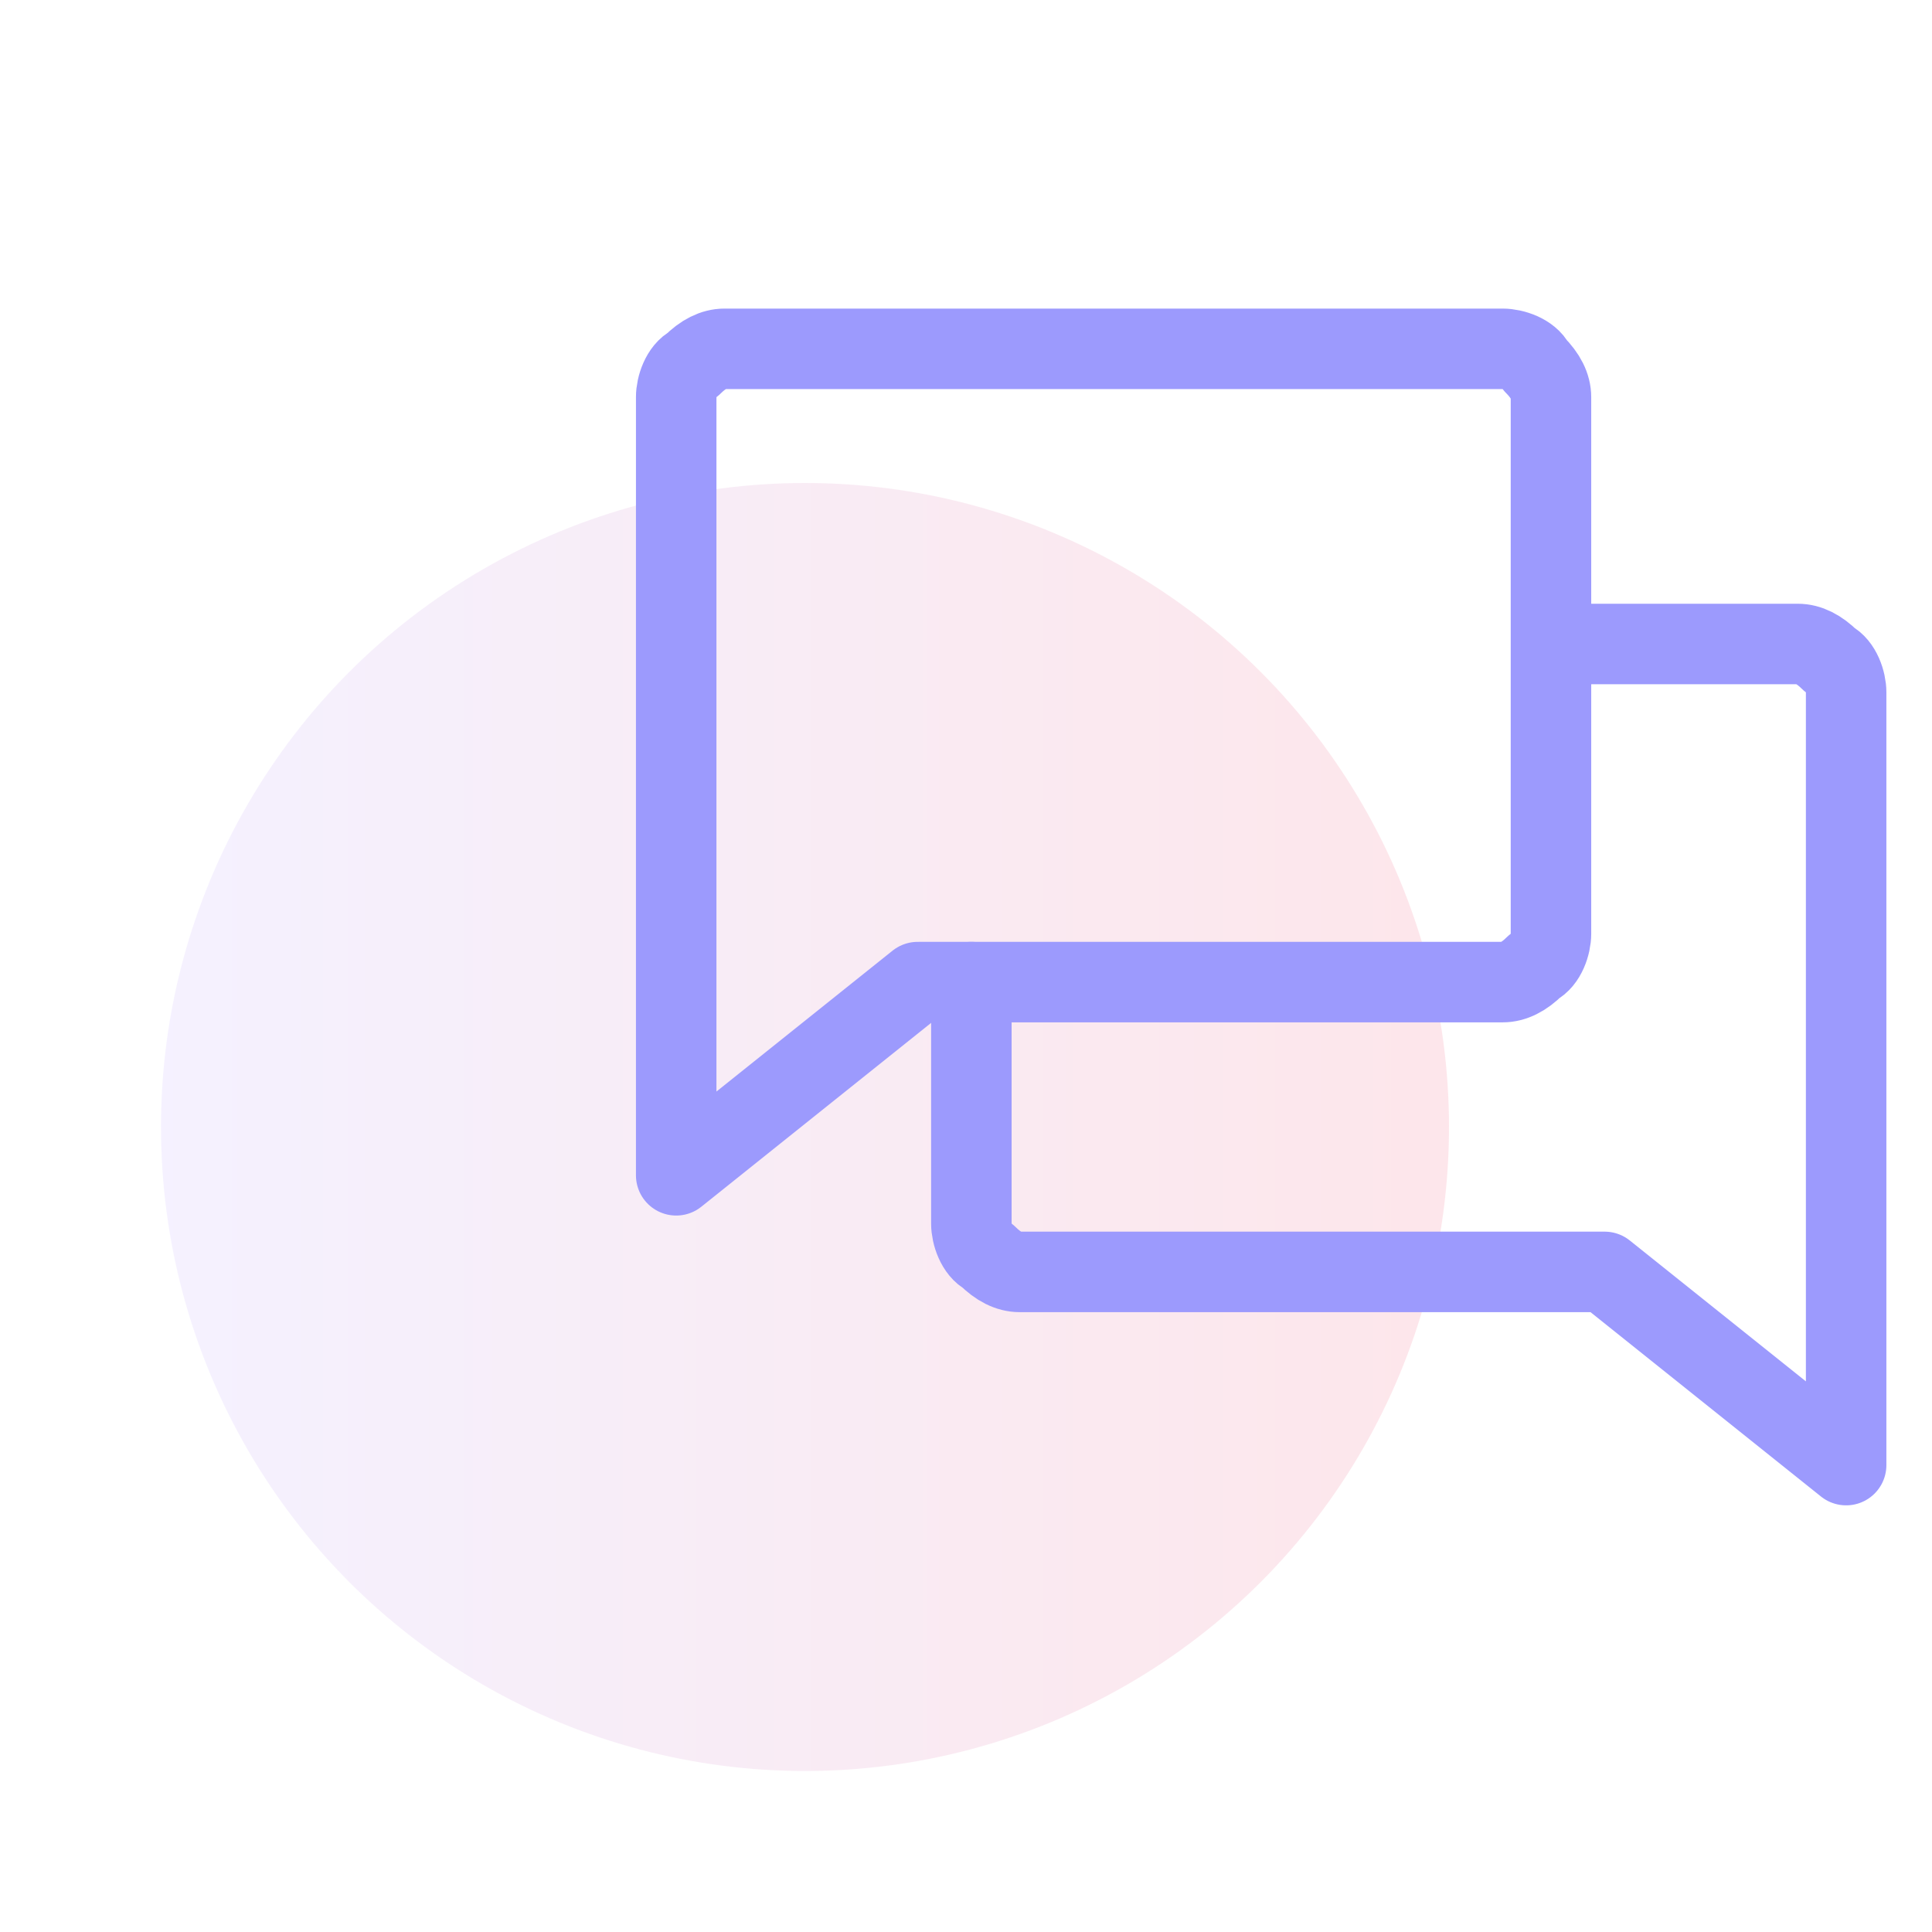 <?xml version="1.0" encoding="utf-8"?>
<!-- Generator: Adobe Illustrator 27.2.0, SVG Export Plug-In . SVG Version: 6.00 Build 0)  -->
<svg version="1.1" id="Layer_1" xmlns="http://www.w3.org/2000/svg" xmlns:xlink="http://www.w3.org/1999/xlink" x="0px" y="0px"
	 viewBox="0 0 36 36" style="enable-background:new 0 0 36 36;" xml:space="preserve">
<style type="text/css">
	.st0{clip-path:url(#SVGID_00000059304167195544599980000002569817834895272628_);}
	.st1{opacity:0.5;fill:url(#SVGID_00000063606672205847041980000001938162471558424228_);enable-background:new    ;}
	.st2{clip-path:url(#SVGID_00000089571783383607566890000011135273007757999275_);}
	.st3{fill:none;stroke:#9C9AFD;stroke-width:1.5;stroke-linecap:round;stroke-linejoin:round;}
</style>
<g>
	<defs>
		<rect id="SVGID_1_" width="36" height="36"/>
	</defs>
	<clipPath id="SVGID_00000028322821554714616610000008069169953832309667_">
		<use xlink:href="#SVGID_1_"  style="overflow:visible;"/>
	</clipPath>
	<g style="clip-path:url(#SVGID_00000028322821554714616610000008069169953832309667_);">
		
			<linearGradient id="SVGID_00000118392938294558164090000008586623037613118855_" gradientUnits="userSpaceOnUse" x1="3.226" y1="17" x2="27" y2="17" gradientTransform="matrix(1 0 0 -1 0 38)">
			<stop  offset="0" style="stop-color:#EBE4FF"/>
			<stop  offset="1" style="stop-color:#FCCED7"/>
		</linearGradient>
		
			<circle style="opacity:0.5;fill:url(#SVGID_00000118392938294558164090000008586623037613118855_);enable-background:new    ;" cx="15" cy="21" r="12"/>
		<g>
			<defs>
				<rect id="SVGID_00000016768039216371597300000012853213067581430183_" x="9" y="2" width="29" height="29"/>
			</defs>
			<clipPath id="SVGID_00000173864859753667663740000009772834024821812119_">
				<use xlink:href="#SVGID_00000016768039216371597300000012853213067581430183_"  style="overflow:visible;"/>
			</clipPath>
			<g style="clip-path:url(#SVGID_00000173864859753667663740000009772834024821812119_);">
				<path class="st3" d="M17.1,18.3l-4.5,3.6V7.4c0-0.2,0.1-0.5,0.3-0.6c0.2-0.2,0.4-0.3,0.6-0.3H28c0.2,0,0.5,0.1,0.6,0.3
					c0.2,0.2,0.3,0.4,0.3,0.6v10c0,0.2-0.1,0.5-0.3,0.6c-0.2,0.2-0.4,0.3-0.6,0.3H17.1z"/>
				<path class="st3" d="M18.1,18.3v4.5c0,0.2,0.1,0.5,0.3,0.6c0.2,0.2,0.4,0.3,0.6,0.3h10.9l4.5,3.6V12.9c0-0.2-0.1-0.5-0.3-0.6
					c-0.2-0.2-0.4-0.3-0.6-0.3h-4.5"/>
			</g>
		</g>
	</g>
</g>
</svg>
